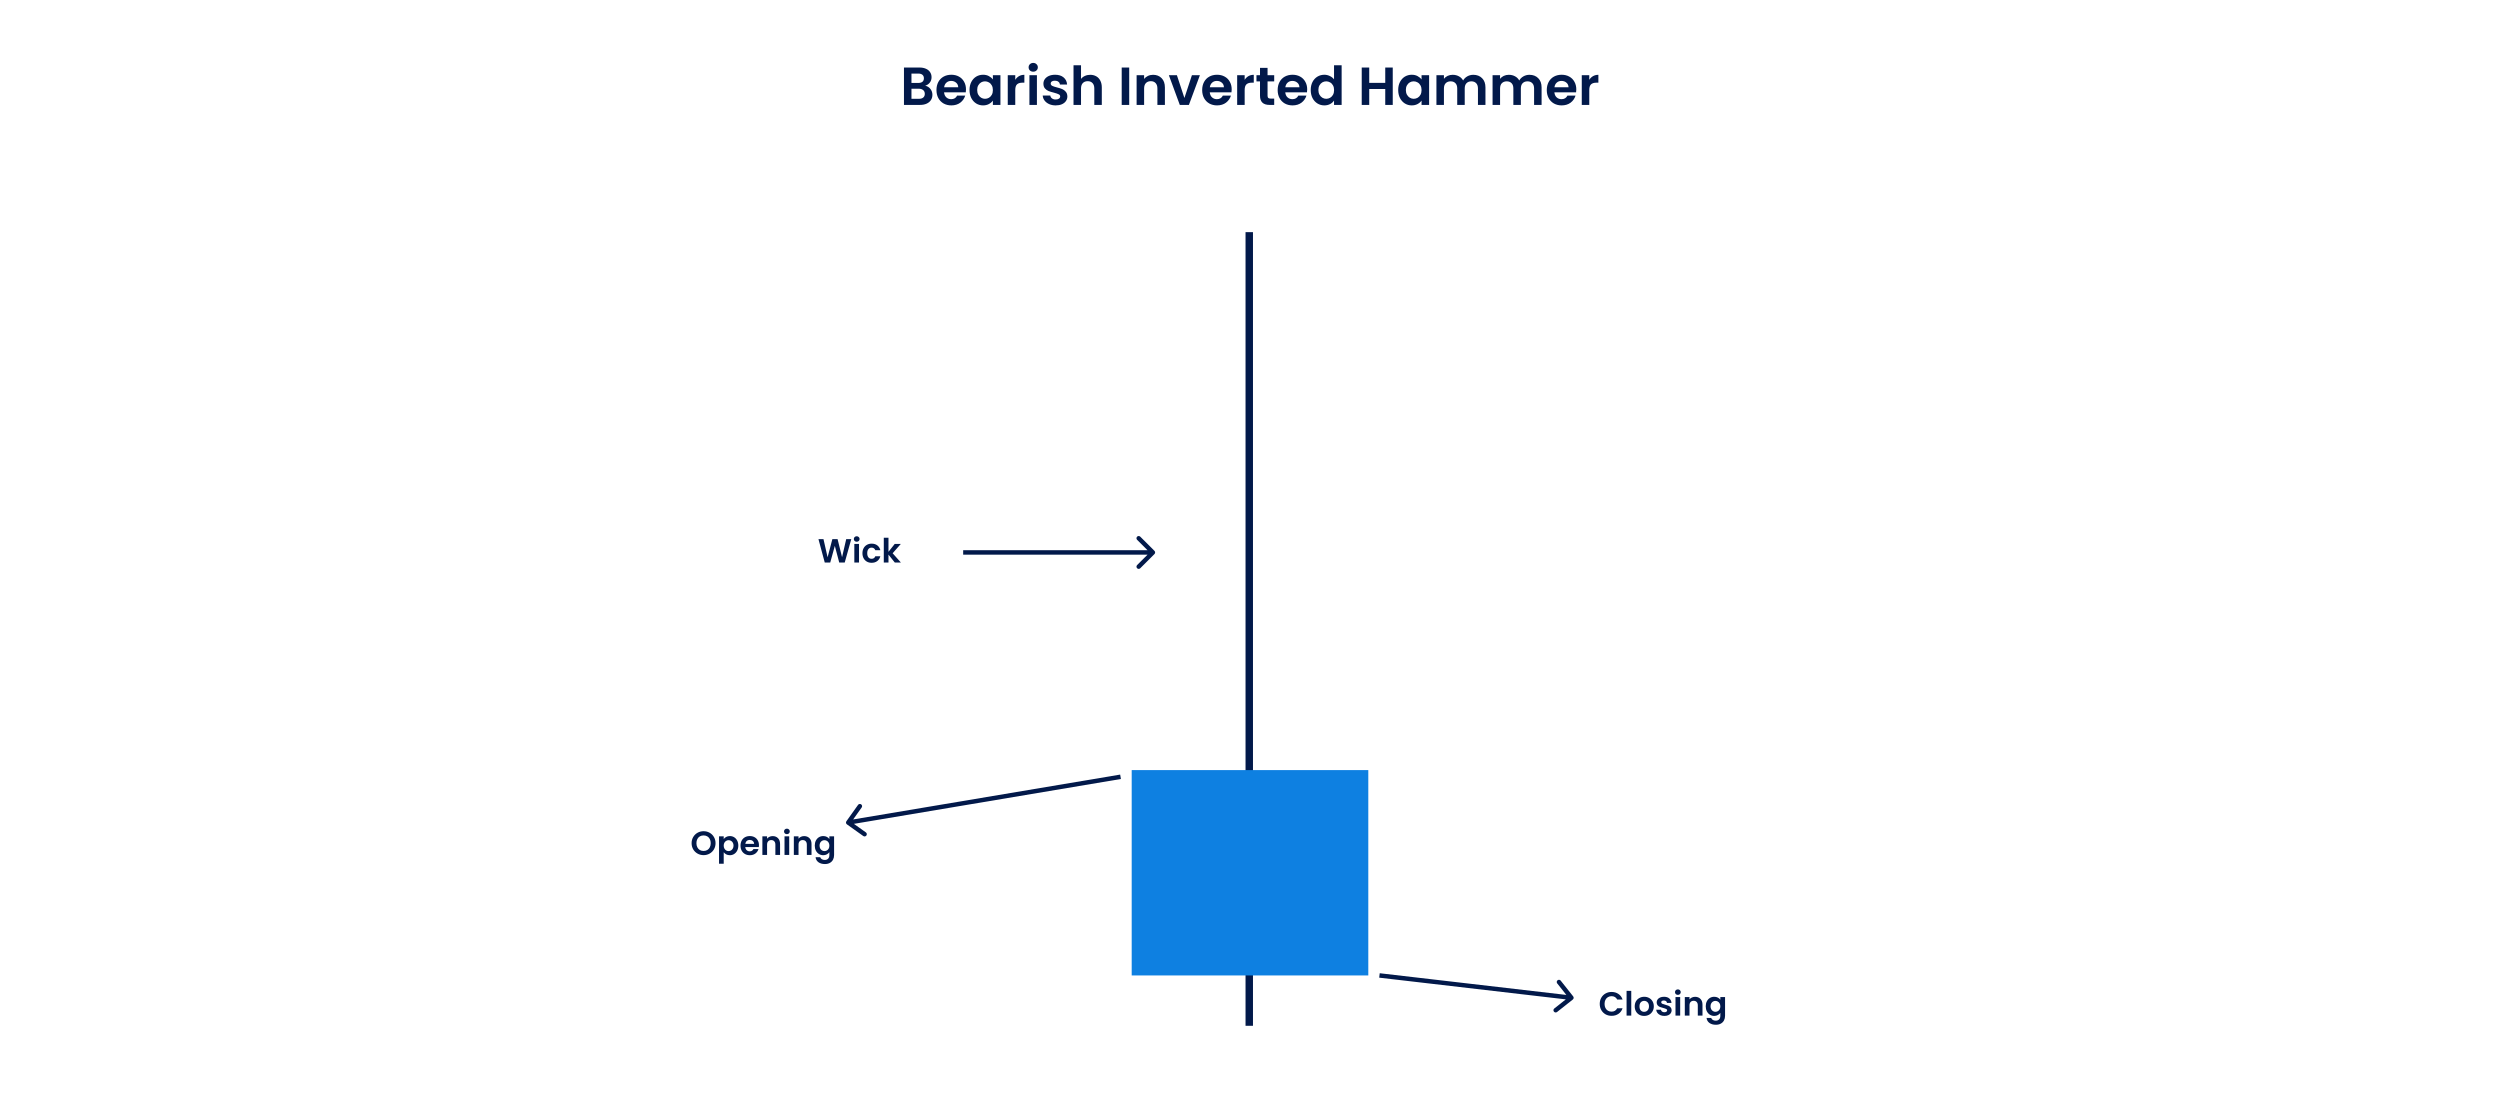 <svg width="1120" height="495" viewBox="0 0 1120 495" fill="none" xmlns="http://www.w3.org/2000/svg">
<rect width="1120" height="495" fill="white"/>
<rect x="558" y="104" width="3.333" height="355.556" fill="#02194A"/>
<rect x="507" y="345" width="106" height="92" fill="#0E80E1"/>
<path d="M414.48 38.408C415.424 38.584 416.2 39.056 416.808 39.824C417.416 40.592 417.72 41.472 417.72 42.464C417.72 43.36 417.496 44.152 417.048 44.84C416.616 45.512 415.984 46.04 415.152 46.424C414.32 46.808 413.336 47 412.2 47H404.976V30.248H411.888C413.024 30.248 414 30.432 414.816 30.8C415.648 31.168 416.272 31.68 416.688 32.336C417.12 32.992 417.336 33.736 417.336 34.568C417.336 35.544 417.072 36.36 416.544 37.016C416.032 37.672 415.344 38.136 414.48 38.408ZM408.336 37.16H411.408C412.208 37.16 412.824 36.984 413.256 36.632C413.688 36.264 413.904 35.744 413.904 35.072C413.904 34.4 413.688 33.88 413.256 33.512C412.824 33.144 412.208 32.96 411.408 32.96H408.336V37.16ZM411.72 44.264C412.536 44.264 413.168 44.072 413.616 43.688C414.08 43.304 414.312 42.76 414.312 42.056C414.312 41.336 414.072 40.776 413.592 40.376C413.112 39.96 412.464 39.752 411.648 39.752H408.336V44.264H411.72ZM432.758 40.064C432.758 40.544 432.726 40.976 432.662 41.36H422.942C423.022 42.32 423.358 43.072 423.95 43.616C424.542 44.16 425.27 44.432 426.134 44.432C427.382 44.432 428.27 43.896 428.798 42.824H432.422C432.038 44.104 431.302 45.16 430.214 45.992C429.126 46.808 427.79 47.216 426.206 47.216C424.926 47.216 423.774 46.936 422.75 46.376C421.742 45.8 420.95 44.992 420.374 43.952C419.814 42.912 419.534 41.712 419.534 40.352C419.534 38.976 419.814 37.768 420.374 36.728C420.934 35.688 421.718 34.888 422.726 34.328C423.734 33.768 424.894 33.488 426.206 33.488C427.47 33.488 428.598 33.76 429.59 34.304C430.598 34.848 431.374 35.624 431.918 36.632C432.478 37.624 432.758 38.768 432.758 40.064ZM429.278 39.104C429.262 38.24 428.95 37.552 428.342 37.04C427.734 36.512 426.99 36.248 426.11 36.248C425.278 36.248 424.574 36.504 423.998 37.016C423.438 37.512 423.094 38.208 422.966 39.104H429.278ZM434.347 40.304C434.347 38.96 434.611 37.768 435.139 36.728C435.683 35.688 436.411 34.888 437.323 34.328C438.251 33.768 439.283 33.488 440.419 33.488C441.411 33.488 442.275 33.688 443.011 34.088C443.763 34.488 444.363 34.992 444.811 35.6V33.704H448.195V47H444.811V45.056C444.379 45.68 443.779 46.2 443.011 46.616C442.259 47.016 441.387 47.216 440.395 47.216C439.275 47.216 438.251 46.928 437.323 46.352C436.411 45.776 435.683 44.968 435.139 43.928C434.611 42.872 434.347 41.664 434.347 40.304ZM444.811 40.352C444.811 39.536 444.651 38.84 444.331 38.264C444.011 37.672 443.579 37.224 443.035 36.92C442.491 36.6 441.907 36.44 441.283 36.44C440.659 36.44 440.083 36.592 439.555 36.896C439.027 37.2 438.595 37.648 438.259 38.24C437.939 38.816 437.779 39.504 437.779 40.304C437.779 41.104 437.939 41.808 438.259 42.416C438.595 43.008 439.027 43.464 439.555 43.784C440.099 44.104 440.675 44.264 441.283 44.264C441.907 44.264 442.491 44.112 443.035 43.808C443.579 43.488 444.011 43.04 444.331 42.464C444.651 41.872 444.811 41.168 444.811 40.352ZM454.836 35.768C455.268 35.064 455.828 34.512 456.516 34.112C457.22 33.712 458.02 33.512 458.916 33.512V37.04H458.028C456.972 37.04 456.172 37.288 455.628 37.784C455.1 38.28 454.836 39.144 454.836 40.376V47H451.476V33.704H454.836V35.768ZM462.883 32.12C462.291 32.12 461.795 31.936 461.395 31.568C461.011 31.184 460.819 30.712 460.819 30.152C460.819 29.592 461.011 29.128 461.395 28.76C461.795 28.376 462.291 28.184 462.883 28.184C463.475 28.184 463.963 28.376 464.347 28.76C464.747 29.128 464.947 29.592 464.947 30.152C464.947 30.712 464.747 31.184 464.347 31.568C463.963 31.936 463.475 32.12 462.883 32.12ZM464.539 33.704V47H461.179V33.704H464.539ZM472.947 47.216C471.859 47.216 470.883 47.024 470.019 46.64C469.155 46.24 468.467 45.704 467.955 45.032C467.459 44.36 467.187 43.616 467.139 42.8H470.523C470.587 43.312 470.835 43.736 471.267 44.072C471.715 44.408 472.267 44.576 472.923 44.576C473.563 44.576 474.059 44.448 474.411 44.192C474.779 43.936 474.963 43.608 474.963 43.208C474.963 42.776 474.739 42.456 474.291 42.248C473.859 42.024 473.163 41.784 472.203 41.528C471.211 41.288 470.395 41.04 469.755 40.784C469.131 40.528 468.587 40.136 468.123 39.608C467.675 39.08 467.451 38.368 467.451 37.472C467.451 36.736 467.659 36.064 468.075 35.456C468.507 34.848 469.115 34.368 469.899 34.016C470.699 33.664 471.635 33.488 472.707 33.488C474.291 33.488 475.555 33.888 476.499 34.688C477.443 35.472 477.963 36.536 478.059 37.88H474.843C474.795 37.352 474.571 36.936 474.171 36.632C473.787 36.312 473.267 36.152 472.611 36.152C472.003 36.152 471.531 36.264 471.195 36.488C470.875 36.712 470.715 37.024 470.715 37.424C470.715 37.872 470.939 38.216 471.387 38.456C471.835 38.68 472.531 38.912 473.475 39.152C474.435 39.392 475.227 39.64 475.851 39.896C476.475 40.152 477.011 40.552 477.459 41.096C477.923 41.624 478.163 42.328 478.179 43.208C478.179 43.976 477.963 44.664 477.531 45.272C477.115 45.88 476.507 46.36 475.707 46.712C474.923 47.048 474.003 47.216 472.947 47.216ZM488.425 33.512C489.433 33.512 490.329 33.736 491.113 34.184C491.897 34.616 492.505 35.264 492.937 36.128C493.385 36.976 493.609 38 493.609 39.2V47H490.249V39.656C490.249 38.6 489.985 37.792 489.457 37.232C488.929 36.656 488.209 36.368 487.297 36.368C486.369 36.368 485.633 36.656 485.089 37.232C484.561 37.792 484.297 38.6 484.297 39.656V47H480.937V29.24H484.297V35.36C484.729 34.784 485.305 34.336 486.025 34.016C486.745 33.68 487.545 33.512 488.425 33.512ZM505.883 30.248V47H502.523V30.248H505.883ZM516.571 33.512C518.155 33.512 519.435 34.016 520.411 35.024C521.387 36.016 521.875 37.408 521.875 39.2V47H518.515V39.656C518.515 38.6 518.251 37.792 517.723 37.232C517.195 36.656 516.475 36.368 515.563 36.368C514.635 36.368 513.899 36.656 513.355 37.232C512.827 37.792 512.563 38.6 512.563 39.656V47H509.203V33.704H512.563V35.36C513.011 34.784 513.579 34.336 514.267 34.016C514.971 33.68 515.739 33.512 516.571 33.512ZM530.614 43.904L533.974 33.704H537.55L532.63 47H528.55L523.654 33.704H527.254L530.614 43.904ZM551.797 40.064C551.797 40.544 551.765 40.976 551.701 41.36H541.981C542.061 42.32 542.397 43.072 542.989 43.616C543.581 44.16 544.309 44.432 545.173 44.432C546.421 44.432 547.309 43.896 547.837 42.824H551.461C551.077 44.104 550.341 45.16 549.253 45.992C548.165 46.808 546.829 47.216 545.245 47.216C543.965 47.216 542.813 46.936 541.789 46.376C540.781 45.8 539.989 44.992 539.413 43.952C538.853 42.912 538.573 41.712 538.573 40.352C538.573 38.976 538.853 37.768 539.413 36.728C539.973 35.688 540.757 34.888 541.765 34.328C542.773 33.768 543.933 33.488 545.245 33.488C546.509 33.488 547.637 33.76 548.629 34.304C549.637 34.848 550.413 35.624 550.957 36.632C551.517 37.624 551.797 38.768 551.797 40.064ZM548.317 39.104C548.301 38.24 547.989 37.552 547.381 37.04C546.773 36.512 546.029 36.248 545.149 36.248C544.317 36.248 543.613 36.504 543.037 37.016C542.477 37.512 542.133 38.208 542.005 39.104H548.317ZM557.61 35.768C558.042 35.064 558.602 34.512 559.29 34.112C559.994 33.712 560.794 33.512 561.69 33.512V37.04H560.802C559.746 37.04 558.946 37.288 558.402 37.784C557.874 38.28 557.61 39.144 557.61 40.376V47H554.25V33.704H557.61V35.768ZM567.865 36.464V42.896C567.865 43.344 567.969 43.672 568.177 43.88C568.401 44.072 568.769 44.168 569.281 44.168H570.841V47H568.729C565.897 47 564.481 45.624 564.481 42.872V36.464H562.897V33.704H564.481V30.416H567.865V33.704H570.841V36.464H567.865ZM585.618 40.064C585.618 40.544 585.586 40.976 585.522 41.36H575.802C575.882 42.32 576.218 43.072 576.81 43.616C577.402 44.16 578.13 44.432 578.994 44.432C580.242 44.432 581.13 43.896 581.658 42.824H585.282C584.898 44.104 584.162 45.16 583.074 45.992C581.986 46.808 580.65 47.216 579.066 47.216C577.786 47.216 576.634 46.936 575.61 46.376C574.602 45.8 573.81 44.992 573.234 43.952C572.674 42.912 572.394 41.712 572.394 40.352C572.394 38.976 572.674 37.768 573.234 36.728C573.794 35.688 574.578 34.888 575.586 34.328C576.594 33.768 577.754 33.488 579.066 33.488C580.33 33.488 581.458 33.76 582.45 34.304C583.458 34.848 584.234 35.624 584.778 36.632C585.338 37.624 585.618 38.768 585.618 40.064ZM582.138 39.104C582.122 38.24 581.81 37.552 581.202 37.04C580.594 36.512 579.85 36.248 578.97 36.248C578.138 36.248 577.434 36.504 576.858 37.016C576.298 37.512 575.954 38.208 575.826 39.104H582.138ZM587.206 40.304C587.206 38.96 587.47 37.768 587.998 36.728C588.542 35.688 589.278 34.888 590.206 34.328C591.134 33.768 592.166 33.488 593.302 33.488C594.166 33.488 594.99 33.68 595.774 34.064C596.558 34.432 597.182 34.928 597.646 35.552V29.24H601.054V47H597.646V45.032C597.23 45.688 596.646 46.216 595.894 46.616C595.142 47.016 594.27 47.216 593.278 47.216C592.158 47.216 591.134 46.928 590.206 46.352C589.278 45.776 588.542 44.968 587.998 43.928C587.47 42.872 587.206 41.664 587.206 40.304ZM597.67 40.352C597.67 39.536 597.51 38.84 597.19 38.264C596.87 37.672 596.438 37.224 595.894 36.92C595.35 36.6 594.766 36.44 594.142 36.44C593.518 36.44 592.942 36.592 592.414 36.896C591.886 37.2 591.454 37.648 591.118 38.24C590.798 38.816 590.638 39.504 590.638 40.304C590.638 41.104 590.798 41.808 591.118 42.416C591.454 43.008 591.886 43.464 592.414 43.784C592.958 44.104 593.534 44.264 594.142 44.264C594.766 44.264 595.35 44.112 595.894 43.808C596.438 43.488 596.87 43.04 597.19 42.464C597.51 41.872 597.67 41.168 597.67 40.352ZM623.95 30.248V47H620.59V39.872H613.414V47H610.054V30.248H613.414V37.136H620.59V30.248H623.95ZM626.394 40.304C626.394 38.96 626.658 37.768 627.186 36.728C627.73 35.688 628.458 34.888 629.37 34.328C630.298 33.768 631.33 33.488 632.466 33.488C633.458 33.488 634.322 33.688 635.058 34.088C635.81 34.488 636.41 34.992 636.858 35.6V33.704H640.242V47H636.858V45.056C636.426 45.68 635.826 46.2 635.058 46.616C634.306 47.016 633.434 47.216 632.442 47.216C631.322 47.216 630.298 46.928 629.37 46.352C628.458 45.776 627.73 44.968 627.186 43.928C626.658 42.872 626.394 41.664 626.394 40.304ZM636.858 40.352C636.858 39.536 636.698 38.84 636.378 38.264C636.058 37.672 635.626 37.224 635.082 36.92C634.538 36.6 633.954 36.44 633.33 36.44C632.706 36.44 632.13 36.592 631.602 36.896C631.074 37.2 630.642 37.648 630.306 38.24C629.986 38.816 629.826 39.504 629.826 40.304C629.826 41.104 629.986 41.808 630.306 42.416C630.642 43.008 631.074 43.464 631.602 43.784C632.146 44.104 632.722 44.264 633.33 44.264C633.954 44.264 634.538 44.112 635.082 43.808C635.626 43.488 636.058 43.04 636.378 42.464C636.698 41.872 636.858 41.168 636.858 40.352ZM660.035 33.512C661.667 33.512 662.979 34.016 663.971 35.024C664.979 36.016 665.483 37.408 665.483 39.2V47H662.123V39.656C662.123 38.616 661.859 37.824 661.331 37.28C660.803 36.72 660.083 36.44 659.171 36.44C658.259 36.44 657.531 36.72 656.987 37.28C656.459 37.824 656.195 38.616 656.195 39.656V47H652.835V39.656C652.835 38.616 652.571 37.824 652.043 37.28C651.515 36.72 650.795 36.44 649.883 36.44C648.955 36.44 648.219 36.72 647.675 37.28C647.147 37.824 646.883 38.616 646.883 39.656V47H643.523V33.704H646.883V35.312C647.315 34.752 647.867 34.312 648.539 33.992C649.227 33.672 649.979 33.512 650.795 33.512C651.835 33.512 652.763 33.736 653.579 34.184C654.395 34.616 655.027 35.24 655.475 36.056C655.907 35.288 656.531 34.672 657.347 34.208C658.179 33.744 659.075 33.512 660.035 33.512ZM685.184 33.512C686.816 33.512 688.128 34.016 689.12 35.024C690.128 36.016 690.632 37.408 690.632 39.2V47H687.272V39.656C687.272 38.616 687.008 37.824 686.48 37.28C685.952 36.72 685.232 36.44 684.32 36.44C683.408 36.44 682.68 36.72 682.136 37.28C681.608 37.824 681.344 38.616 681.344 39.656V47H677.984V39.656C677.984 38.616 677.72 37.824 677.192 37.28C676.664 36.72 675.944 36.44 675.032 36.44C674.104 36.44 673.368 36.72 672.824 37.28C672.296 37.824 672.032 38.616 672.032 39.656V47H668.672V33.704H672.032V35.312C672.464 34.752 673.016 34.312 673.688 33.992C674.376 33.672 675.128 33.512 675.944 33.512C676.984 33.512 677.912 33.736 678.728 34.184C679.544 34.616 680.176 35.24 680.624 36.056C681.056 35.288 681.68 34.672 682.496 34.208C683.328 33.744 684.224 33.512 685.184 33.512ZM706.18 40.064C706.18 40.544 706.148 40.976 706.084 41.36H696.364C696.444 42.32 696.78 43.072 697.372 43.616C697.964 44.16 698.692 44.432 699.556 44.432C700.804 44.432 701.692 43.896 702.22 42.824H705.844C705.46 44.104 704.724 45.16 703.636 45.992C702.548 46.808 701.212 47.216 699.628 47.216C698.348 47.216 697.196 46.936 696.172 46.376C695.164 45.8 694.372 44.992 693.796 43.952C693.236 42.912 692.956 41.712 692.956 40.352C692.956 38.976 693.236 37.768 693.796 36.728C694.356 35.688 695.14 34.888 696.148 34.328C697.156 33.768 698.316 33.488 699.628 33.488C700.892 33.488 702.02 33.76 703.012 34.304C704.02 34.848 704.796 35.624 705.34 36.632C705.9 37.624 706.18 38.768 706.18 40.064ZM702.7 39.104C702.684 38.24 702.372 37.552 701.764 37.04C701.156 36.512 700.412 36.248 699.532 36.248C698.7 36.248 697.996 36.504 697.42 37.016C696.86 37.512 696.516 38.208 696.388 39.104H702.7ZM711.993 35.768C712.425 35.064 712.985 34.512 713.673 34.112C714.377 33.712 715.177 33.512 716.073 33.512V37.04H715.185C714.129 37.04 713.329 37.288 712.785 37.784C712.257 38.28 711.993 39.144 711.993 40.376V47H708.633V33.704H711.993V35.768Z" fill="#02194A"/>
<path d="M381.368 241.53L378.443 252H375.968L374.003 244.545L371.948 252L369.488 252.015L366.668 241.53H368.918L370.763 249.66L372.893 241.53H375.233L377.243 249.615L379.103 241.53H381.368ZM383.804 242.7C383.434 242.7 383.124 242.585 382.874 242.355C382.634 242.115 382.514 241.82 382.514 241.47C382.514 241.12 382.634 240.83 382.874 240.6C383.124 240.36 383.434 240.24 383.804 240.24C384.174 240.24 384.479 240.36 384.719 240.6C384.969 240.83 385.094 241.12 385.094 241.47C385.094 241.82 384.969 242.115 384.719 242.355C384.479 242.585 384.174 242.7 383.804 242.7ZM384.839 243.69V252H382.739V243.69H384.839ZM386.374 247.845C386.374 246.985 386.549 246.235 386.899 245.595C387.249 244.945 387.734 244.445 388.354 244.095C388.974 243.735 389.684 243.555 390.484 243.555C391.514 243.555 392.364 243.815 393.034 244.335C393.714 244.845 394.169 245.565 394.399 246.495H392.134C392.014 246.135 391.809 245.855 391.519 245.655C391.239 245.445 390.889 245.34 390.469 245.34C389.869 245.34 389.394 245.56 389.044 246C388.694 246.43 388.519 247.045 388.519 247.845C388.519 248.635 388.694 249.25 389.044 249.69C389.394 250.12 389.869 250.335 390.469 250.335C391.319 250.335 391.874 249.955 392.134 249.195H394.399C394.169 250.095 393.714 250.81 393.034 251.34C392.354 251.87 391.504 252.135 390.484 252.135C389.684 252.135 388.974 251.96 388.354 251.61C387.734 251.25 387.249 250.75 386.899 250.11C386.549 249.46 386.374 248.705 386.374 247.845ZM400.857 252L398.037 248.46V252H395.937V240.9H398.037V247.215L400.827 243.69H403.557L399.897 247.86L403.587 252H400.857Z" fill="#02194A"/>
<path d="M315.207 383.105C314.227 383.105 313.327 382.875 312.507 382.415C311.687 381.955 311.037 381.32 310.557 380.51C310.077 379.69 309.837 378.765 309.837 377.735C309.837 376.715 310.077 375.8 310.557 374.99C311.037 374.17 311.687 373.53 312.507 373.07C313.327 372.61 314.227 372.38 315.207 372.38C316.197 372.38 317.097 372.61 317.907 373.07C318.727 373.53 319.372 374.17 319.842 374.99C320.322 375.8 320.562 376.715 320.562 377.735C320.562 378.765 320.322 379.69 319.842 380.51C319.372 381.32 318.727 381.955 317.907 382.415C317.087 382.875 316.187 383.105 315.207 383.105ZM315.207 381.23C315.837 381.23 316.392 381.09 316.872 380.81C317.352 380.52 317.727 380.11 317.997 379.58C318.267 379.05 318.402 378.435 318.402 377.735C318.402 377.035 318.267 376.425 317.997 375.905C317.727 375.375 317.352 374.97 316.872 374.69C316.392 374.41 315.837 374.27 315.207 374.27C314.577 374.27 314.017 374.41 313.527 374.69C313.047 374.97 312.672 375.375 312.402 375.905C312.132 376.425 311.997 377.035 311.997 377.735C311.997 378.435 312.132 379.05 312.402 379.58C312.672 380.11 313.047 380.52 313.527 380.81C314.017 381.09 314.577 381.23 315.207 381.23ZM324.224 375.89C324.494 375.51 324.864 375.195 325.334 374.945C325.814 374.685 326.359 374.555 326.969 374.555C327.679 374.555 328.319 374.73 328.889 375.08C329.469 375.43 329.924 375.93 330.254 376.58C330.594 377.22 330.764 377.965 330.764 378.815C330.764 379.665 330.594 380.42 330.254 381.08C329.924 381.73 329.469 382.235 328.889 382.595C328.319 382.955 327.679 383.135 326.969 383.135C326.359 383.135 325.819 383.01 325.349 382.76C324.889 382.51 324.514 382.195 324.224 381.815V386.96H322.124V374.69H324.224V375.89ZM328.619 378.815C328.619 378.315 328.514 377.885 328.304 377.525C328.104 377.155 327.834 376.875 327.494 376.685C327.164 376.495 326.804 376.4 326.414 376.4C326.034 376.4 325.674 376.5 325.334 376.7C325.004 376.89 324.734 377.17 324.524 377.54C324.324 377.91 324.224 378.345 324.224 378.845C324.224 379.345 324.324 379.78 324.524 380.15C324.734 380.52 325.004 380.805 325.334 381.005C325.674 381.195 326.034 381.29 326.414 381.29C326.804 381.29 327.164 381.19 327.494 380.99C327.834 380.79 328.104 380.505 328.304 380.135C328.514 379.765 328.619 379.325 328.619 378.815ZM340.015 378.665C340.015 378.965 339.995 379.235 339.955 379.475H333.88C333.93 380.075 334.14 380.545 334.51 380.885C334.88 381.225 335.335 381.395 335.875 381.395C336.655 381.395 337.21 381.06 337.54 380.39H339.805C339.565 381.19 339.105 381.85 338.425 382.37C337.745 382.88 336.91 383.135 335.92 383.135C335.12 383.135 334.4 382.96 333.76 382.61C333.13 382.25 332.635 381.745 332.275 381.095C331.925 380.445 331.75 379.695 331.75 378.845C331.75 377.985 331.925 377.23 332.275 376.58C332.625 375.93 333.115 375.43 333.745 375.08C334.375 374.73 335.1 374.555 335.92 374.555C336.71 374.555 337.415 374.725 338.035 375.065C338.665 375.405 339.15 375.89 339.49 376.52C339.84 377.14 340.015 377.855 340.015 378.665ZM337.84 378.065C337.83 377.525 337.635 377.095 337.255 376.775C336.875 376.445 336.41 376.28 335.86 376.28C335.34 376.28 334.9 376.44 334.54 376.76C334.19 377.07 333.975 377.505 333.895 378.065H337.84ZM346.153 374.57C347.143 374.57 347.943 374.885 348.553 375.515C349.163 376.135 349.468 377.005 349.468 378.125V383H347.368V378.41C347.368 377.75 347.203 377.245 346.873 376.895C346.543 376.535 346.093 376.355 345.523 376.355C344.943 376.355 344.483 376.535 344.143 376.895C343.813 377.245 343.648 377.75 343.648 378.41V383H341.548V374.69H343.648V375.725C343.928 375.365 344.283 375.085 344.713 374.885C345.153 374.675 345.633 374.57 346.153 374.57ZM352.53 373.7C352.16 373.7 351.85 373.585 351.6 373.355C351.36 373.115 351.24 372.82 351.24 372.47C351.24 372.12 351.36 371.83 351.6 371.6C351.85 371.36 352.16 371.24 352.53 371.24C352.9 371.24 353.205 371.36 353.445 371.6C353.695 371.83 353.82 372.12 353.82 372.47C353.82 372.82 353.695 373.115 353.445 373.355C353.205 373.585 352.9 373.7 352.53 373.7ZM353.565 374.69V383H351.465V374.69H353.565ZM360.245 374.57C361.235 374.57 362.035 374.885 362.645 375.515C363.255 376.135 363.56 377.005 363.56 378.125V383H361.46V378.41C361.46 377.75 361.295 377.245 360.965 376.895C360.635 376.535 360.185 376.355 359.615 376.355C359.035 376.355 358.575 376.535 358.235 376.895C357.905 377.245 357.74 377.75 357.74 378.41V383H355.64V374.69H357.74V375.725C358.02 375.365 358.375 375.085 358.805 374.885C359.245 374.675 359.725 374.57 360.245 374.57ZM368.812 374.555C369.432 374.555 369.977 374.68 370.447 374.93C370.917 375.17 371.287 375.485 371.557 375.875V374.69H373.672V383.06C373.672 383.83 373.517 384.515 373.207 385.115C372.897 385.725 372.432 386.205 371.812 386.555C371.192 386.915 370.442 387.095 369.562 387.095C368.382 387.095 367.412 386.82 366.652 386.27C365.902 385.72 365.477 384.97 365.377 384.02H367.462C367.572 384.4 367.807 384.7 368.167 384.92C368.537 385.15 368.982 385.265 369.502 385.265C370.112 385.265 370.607 385.08 370.987 384.71C371.367 384.35 371.557 383.8 371.557 383.06V381.77C371.287 382.16 370.912 382.485 370.432 382.745C369.962 383.005 369.422 383.135 368.812 383.135C368.112 383.135 367.472 382.955 366.892 382.595C366.312 382.235 365.852 381.73 365.512 381.08C365.182 380.42 365.017 379.665 365.017 378.815C365.017 377.975 365.182 377.23 365.512 376.58C365.852 375.93 366.307 375.43 366.877 375.08C367.457 374.73 368.102 374.555 368.812 374.555ZM371.557 378.845C371.557 378.335 371.457 377.9 371.257 377.54C371.057 377.17 370.787 376.89 370.447 376.7C370.107 376.5 369.742 376.4 369.352 376.4C368.962 376.4 368.602 376.495 368.272 376.685C367.942 376.875 367.672 377.155 367.462 377.525C367.262 377.885 367.162 378.315 367.162 378.815C367.162 379.315 367.262 379.755 367.462 380.135C367.672 380.505 367.942 380.79 368.272 380.99C368.612 381.19 368.972 381.29 369.352 381.29C369.742 381.29 370.107 381.195 370.447 381.005C370.787 380.805 371.057 380.525 371.257 380.165C371.457 379.795 371.557 379.355 371.557 378.845Z" fill="#02194A"/>
<path d="M716.682 449.75C716.682 448.72 716.912 447.8 717.372 446.99C717.842 446.17 718.477 445.535 719.277 445.085C720.087 444.625 720.992 444.395 721.992 444.395C723.162 444.395 724.187 444.695 725.067 445.295C725.947 445.895 726.562 446.725 726.912 447.785H724.497C724.257 447.285 723.917 446.91 723.477 446.66C723.047 446.41 722.547 446.285 721.977 446.285C721.367 446.285 720.822 446.43 720.342 446.72C719.872 447 719.502 447.4 719.232 447.92C718.972 448.44 718.842 449.05 718.842 449.75C718.842 450.44 718.972 451.05 719.232 451.58C719.502 452.1 719.872 452.505 720.342 452.795C720.822 453.075 721.367 453.215 721.977 453.215C722.547 453.215 723.047 453.09 723.477 452.84C723.917 452.58 724.257 452.2 724.497 451.7H726.912C726.562 452.77 725.947 453.605 725.067 454.205C724.197 454.795 723.172 455.09 721.992 455.09C720.992 455.09 720.087 454.865 719.277 454.415C718.477 453.955 717.842 453.32 717.372 452.51C716.912 451.7 716.682 450.78 716.682 449.75ZM730.806 443.9V455H728.706V443.9H730.806ZM736.571 455.135C735.771 455.135 735.051 454.96 734.411 454.61C733.771 454.25 733.266 453.745 732.896 453.095C732.536 452.445 732.356 451.695 732.356 450.845C732.356 449.995 732.541 449.245 732.911 448.595C733.291 447.945 733.806 447.445 734.456 447.095C735.106 446.735 735.831 446.555 736.631 446.555C737.431 446.555 738.156 446.735 738.806 447.095C739.456 447.445 739.966 447.945 740.336 448.595C740.716 449.245 740.906 449.995 740.906 450.845C740.906 451.695 740.711 452.445 740.321 453.095C739.941 453.745 739.421 454.25 738.761 454.61C738.111 454.96 737.381 455.135 736.571 455.135ZM736.571 453.305C736.951 453.305 737.306 453.215 737.636 453.035C737.976 452.845 738.246 452.565 738.446 452.195C738.646 451.825 738.746 451.375 738.746 450.845C738.746 450.055 738.536 449.45 738.116 449.03C737.706 448.6 737.201 448.385 736.601 448.385C736.001 448.385 735.496 448.6 735.086 449.03C734.686 449.45 734.486 450.055 734.486 450.845C734.486 451.635 734.681 452.245 735.071 452.675C735.471 453.095 735.971 453.305 736.571 453.305ZM745.626 455.135C744.946 455.135 744.336 455.015 743.796 454.775C743.256 454.525 742.826 454.19 742.506 453.77C742.196 453.35 742.026 452.885 741.996 452.375H744.111C744.151 452.695 744.306 452.96 744.576 453.17C744.856 453.38 745.201 453.485 745.611 453.485C746.011 453.485 746.321 453.405 746.541 453.245C746.771 453.085 746.886 452.88 746.886 452.63C746.886 452.36 746.746 452.16 746.466 452.03C746.196 451.89 745.761 451.74 745.161 451.58C744.541 451.43 744.031 451.275 743.631 451.115C743.241 450.955 742.901 450.71 742.611 450.38C742.331 450.05 742.191 449.605 742.191 449.045C742.191 448.585 742.321 448.165 742.581 447.785C742.851 447.405 743.231 447.105 743.721 446.885C744.221 446.665 744.806 446.555 745.476 446.555C746.466 446.555 747.256 446.805 747.846 447.305C748.436 447.795 748.761 448.46 748.821 449.3H746.811C746.781 448.97 746.641 448.71 746.391 448.52C746.151 448.32 745.826 448.22 745.416 448.22C745.036 448.22 744.741 448.29 744.531 448.43C744.331 448.57 744.231 448.765 744.231 449.015C744.231 449.295 744.371 449.51 744.651 449.66C744.931 449.8 745.366 449.945 745.956 450.095C746.556 450.245 747.051 450.4 747.441 450.56C747.831 450.72 748.166 450.97 748.446 451.31C748.736 451.64 748.886 452.08 748.896 452.63C748.896 453.11 748.761 453.54 748.491 453.92C748.231 454.3 747.851 454.6 747.351 454.82C746.861 455.03 746.286 455.135 745.626 455.135ZM751.685 445.7C751.315 445.7 751.005 445.585 750.755 445.355C750.515 445.115 750.395 444.82 750.395 444.47C750.395 444.12 750.515 443.83 750.755 443.6C751.005 443.36 751.315 443.24 751.685 443.24C752.055 443.24 752.36 443.36 752.6 443.6C752.85 443.83 752.975 444.12 752.975 444.47C752.975 444.82 752.85 445.115 752.6 445.355C752.36 445.585 752.055 445.7 751.685 445.7ZM752.72 446.69V455H750.62V446.69H752.72ZM759.4 446.57C760.39 446.57 761.19 446.885 761.8 447.515C762.41 448.135 762.715 449.005 762.715 450.125V455H760.615V450.41C760.615 449.75 760.45 449.245 760.12 448.895C759.79 448.535 759.34 448.355 758.77 448.355C758.19 448.355 757.73 448.535 757.39 448.895C757.06 449.245 756.895 449.75 756.895 450.41V455H754.795V446.69H756.895V447.725C757.175 447.365 757.53 447.085 757.96 446.885C758.4 446.675 758.88 446.57 759.4 446.57ZM767.967 446.555C768.587 446.555 769.132 446.68 769.602 446.93C770.072 447.17 770.442 447.485 770.712 447.875V446.69H772.827V455.06C772.827 455.83 772.672 456.515 772.362 457.115C772.052 457.725 771.587 458.205 770.967 458.555C770.347 458.915 769.597 459.095 768.717 459.095C767.537 459.095 766.567 458.82 765.807 458.27C765.057 457.72 764.632 456.97 764.532 456.02H766.617C766.727 456.4 766.962 456.7 767.322 456.92C767.692 457.15 768.137 457.265 768.657 457.265C769.267 457.265 769.762 457.08 770.142 456.71C770.522 456.35 770.712 455.8 770.712 455.06V453.77C770.442 454.16 770.067 454.485 769.587 454.745C769.117 455.005 768.577 455.135 767.967 455.135C767.267 455.135 766.627 454.955 766.047 454.595C765.467 454.235 765.007 453.73 764.667 453.08C764.337 452.42 764.172 451.665 764.172 450.815C764.172 449.975 764.337 449.23 764.667 448.58C765.007 447.93 765.462 447.43 766.032 447.08C766.612 446.73 767.257 446.555 767.967 446.555ZM770.712 450.845C770.712 450.335 770.612 449.9 770.412 449.54C770.212 449.17 769.942 448.89 769.602 448.7C769.262 448.5 768.897 448.4 768.507 448.4C768.117 448.4 767.757 448.495 767.427 448.685C767.097 448.875 766.827 449.155 766.617 449.525C766.417 449.885 766.317 450.315 766.317 450.815C766.317 451.315 766.417 451.755 766.617 452.135C766.827 452.505 767.097 452.79 767.427 452.99C767.767 453.19 768.127 453.29 768.507 453.29C768.897 453.29 769.262 453.195 769.602 453.005C769.942 452.805 770.212 452.525 770.412 452.165C770.612 451.795 770.712 451.355 770.712 450.845Z" fill="#02194A"/>
<path d="M517.207 248.207C517.598 247.817 517.598 247.183 517.207 246.793L510.843 240.429C510.453 240.038 509.819 240.038 509.429 240.429C509.038 240.819 509.038 241.453 509.429 241.843L515.086 247.5L509.429 253.157C509.038 253.547 509.038 254.181 509.429 254.571C509.819 254.962 510.453 254.962 510.843 254.571L517.207 248.207ZM431.5 248.5H516.5V246.5H431.5V248.5Z" fill="#02194A"/>
<path d="M379.185 367.92C378.865 368.37 378.97 368.994 379.42 369.315L386.75 374.536C387.2 374.856 387.825 374.751 388.145 374.302C388.465 373.852 388.361 373.227 387.911 372.907L381.395 368.266L386.036 361.75C386.356 361.3 386.251 360.675 385.802 360.355C385.352 360.035 384.727 360.139 384.407 360.589L379.185 367.92ZM501.834 347.014L379.834 367.514L380.166 369.486L502.166 348.986L501.834 347.014Z" fill="#02194A"/>
<path d="M704.621 447.784C705.054 447.441 705.127 446.812 704.784 446.379L699.198 439.323C698.855 438.89 698.226 438.817 697.793 439.16C697.36 439.502 697.287 440.131 697.63 440.564L702.595 446.837L696.323 451.802C695.89 452.145 695.817 452.774 696.16 453.207C696.502 453.64 697.131 453.713 697.564 453.37L704.621 447.784ZM617.884 437.993L703.884 447.993L704.116 446.007L618.116 436.007L617.884 437.993Z" fill="#02194A"/>
</svg>
